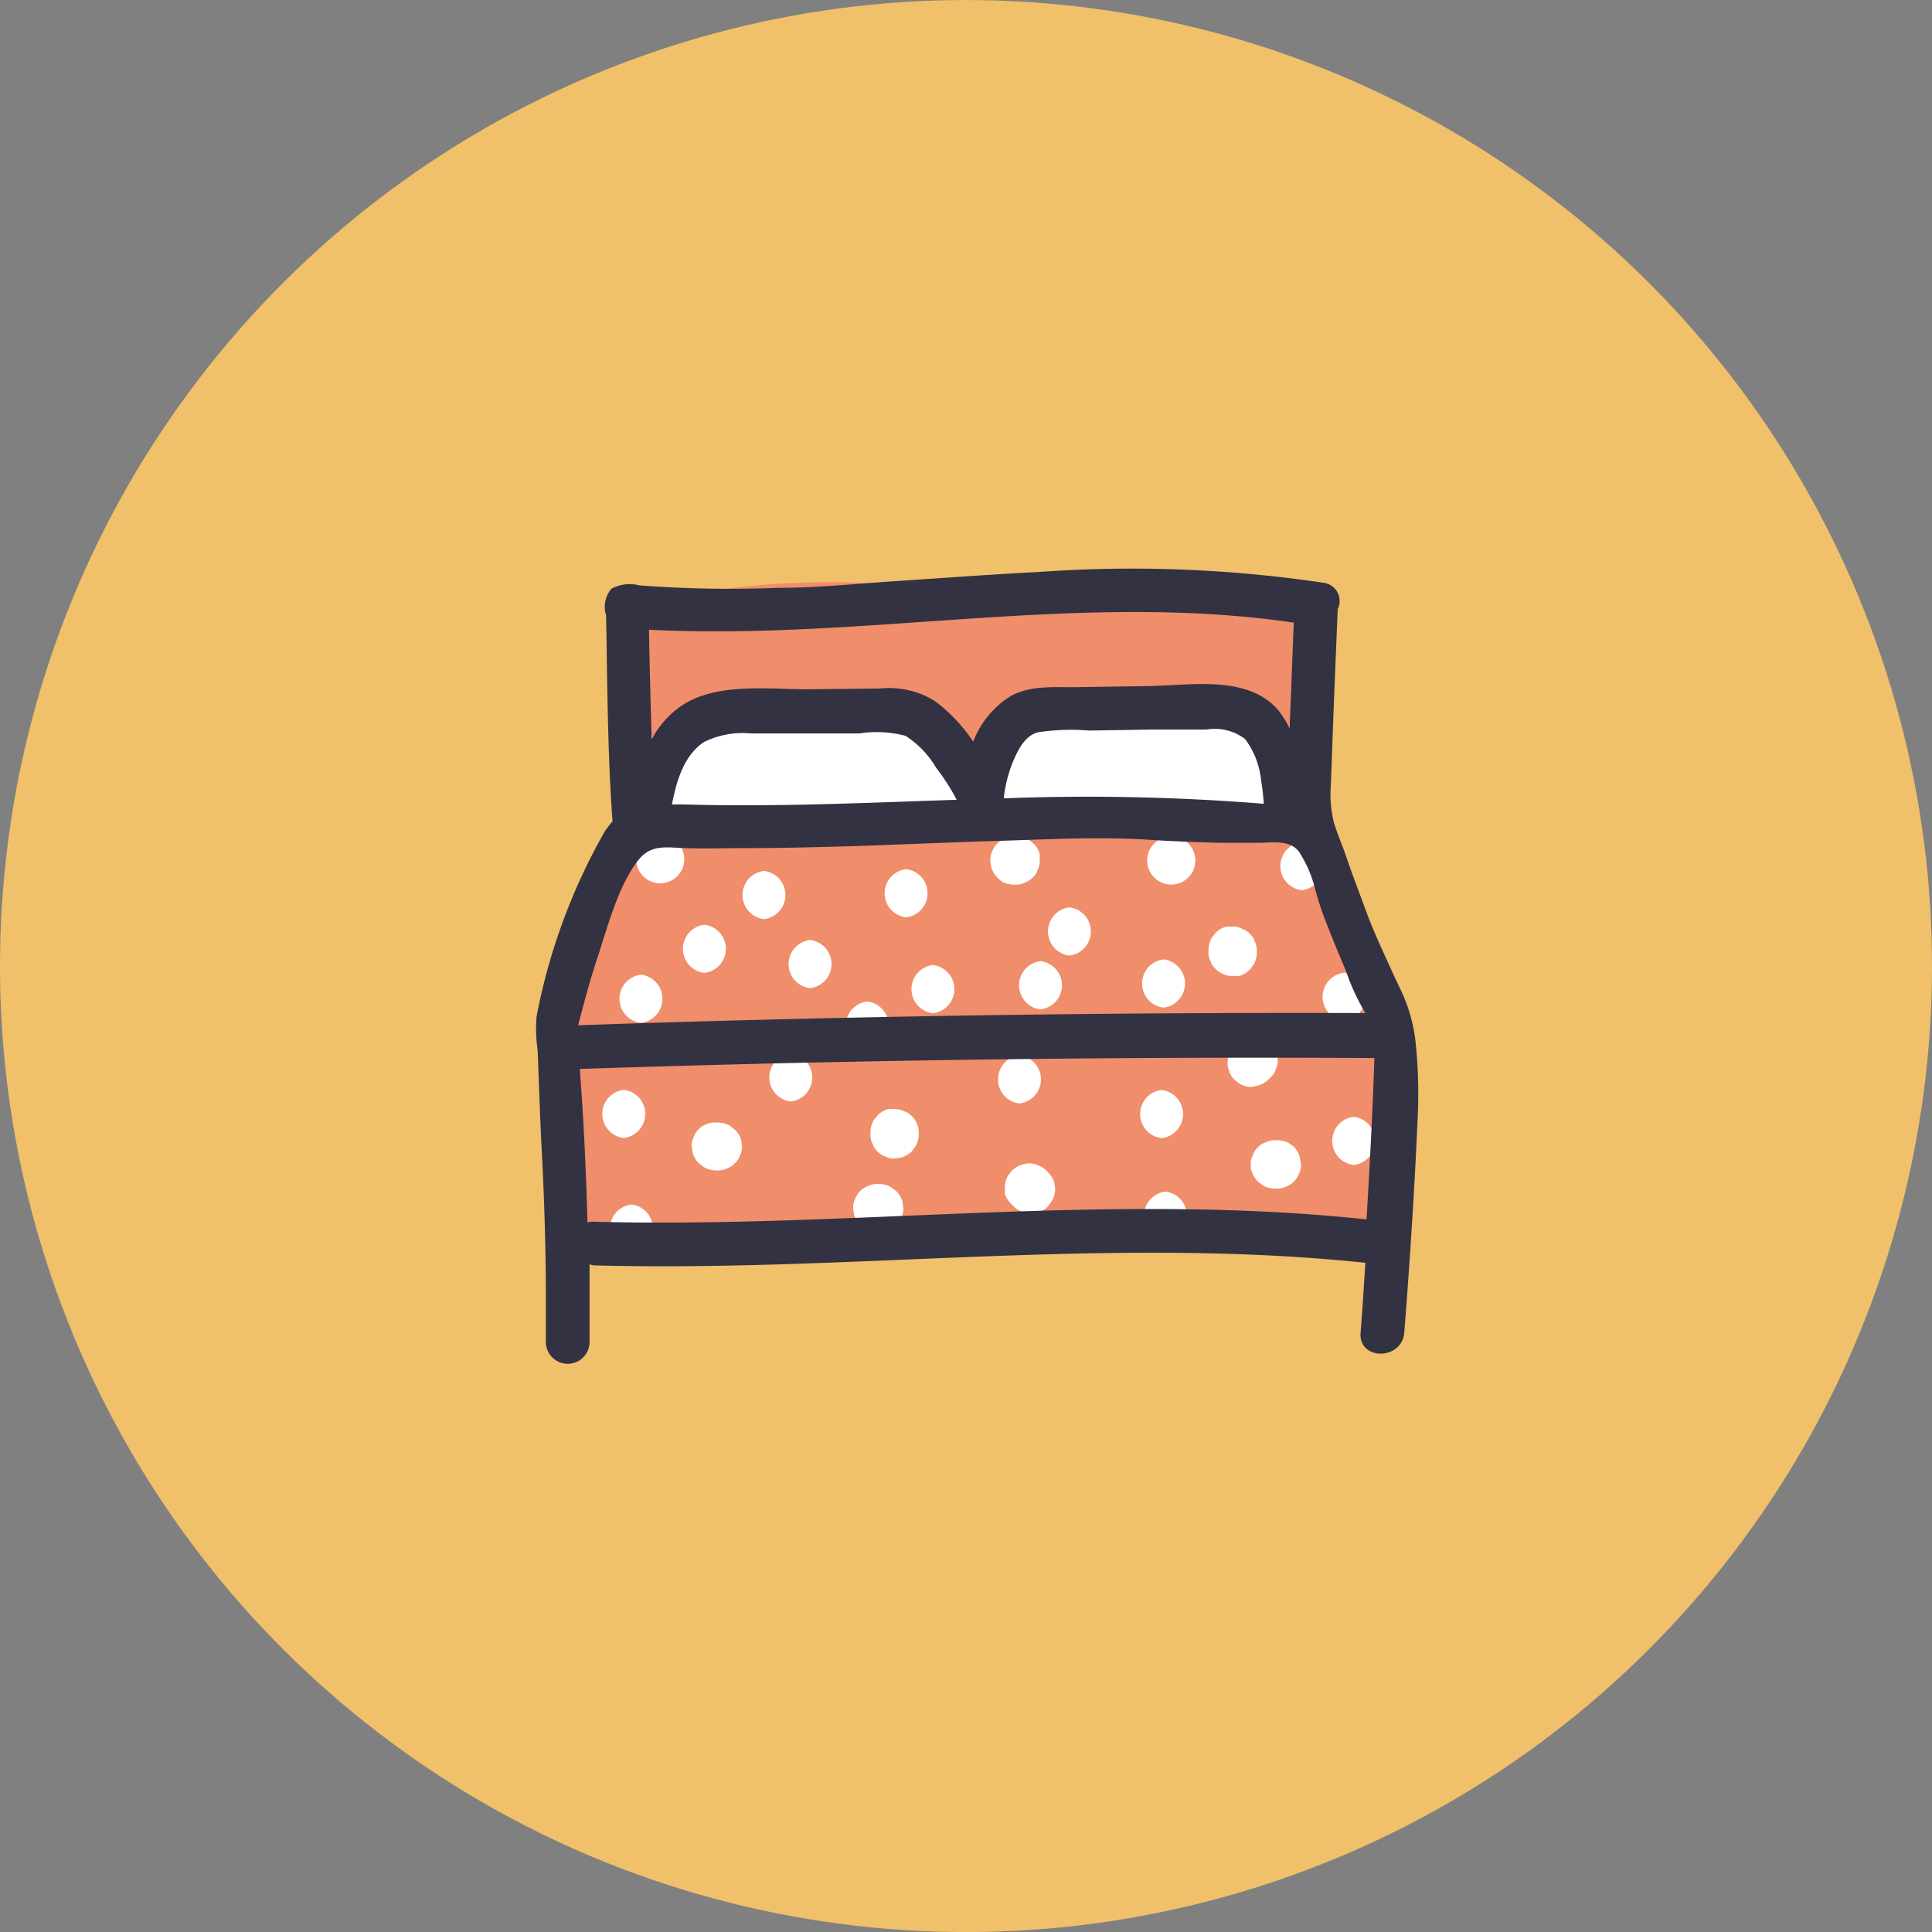 <svg xmlns="http://www.w3.org/2000/svg" viewBox="0 0 120.3 120.3"><rect x="0" y="0" width="120.3" height="120.3" fill="#808080" stroke="none"/><defs><style>.cls-1{fill:#f0c06a;}.cls-2{fill:#f08d6a;}.cls-3{fill:#fff;}.cls-4{fill:#323242;}</style></defs><g id="Calque_2" data-name="Calque 2"><g id="Calque_44" data-name="Calque 44"><circle class="cls-1" cx="60.15" cy="60.15" r="60.15" transform="translate(-18.44 27.6) rotate(-22.5)"/><path class="cls-2" d="M86.54,69.1A16.74,16.74,0,0,0,86.32,67a5.27,5.27,0,0,0,.15-2.74,33,33,0,0,0-1-4.06,13,13,0,0,0-1.1-2.77,11.22,11.22,0,0,0-1.27-1.64,4.12,4.12,0,0,1-.27-.45,7,7,0,0,1-.23-.78,4.33,4.33,0,0,0-3.15-3.13,4.12,4.12,0,0,0-.81-.32,4.64,4.64,0,0,0-3.48.45c-.12.08-.23.18-.35.27-6.52-.57-13-.11-19.54.22-3.06.15-6.21-.05-9.27.31a4.43,4.43,0,0,0-6.71,1,16.6,16.6,0,0,0-2.18,4.81l-.64.89a8,8,0,0,0-1.55,6.09,4.64,4.64,0,0,0-.42,1c-1.19,4.13-1.42,10.11,3.82,11.38,2,.48,4.22-.09,6.19-.31l6.31-.68,6.52-.71a3.79,3.79,0,0,0,3.54,1.82c3.57-.44,7.15-.78,10.74-1,1.77-.11,3.53-.18,5.29-.23.85,0,1.69,0,2.54,0a4.25,4.25,0,0,0,3.37,1,4.48,4.48,0,0,0,3.91-4.43C86.67,71.65,86.61,70.38,86.54,69.1Z"/><path class="cls-2" d="M79.8,37.28c-2.06-1.21-5.21-.4-7.5-.43-4.8-.08-9.61-.4-14.41-.61a3.89,3.89,0,0,0-1.69.32A18.08,18.08,0,0,0,54,36.3a51.65,51.65,0,0,0-12.89,1.05c-2.39.48-3.76,3.33-3.15,5.55a4.6,4.6,0,0,0,5.55,3.15A41.55,41.55,0,0,1,52,45.26c.74,0,1.49.1,2.22.07l.11.22a9.06,9.06,0,0,0,.92,1.67c2.17,2.9,5.61,2.83,7.79,0A6.41,6.41,0,0,0,64,45.53l4.06.18c1.67.08,3.34.06,5,0a4.8,4.8,0,0,0,4.4,3.34c2.67,0,4.24-2.08,4.52-4.51C82.25,41.77,82.69,39,79.8,37.28Z"/><path class="cls-3" d="M50.44,58.53a1.51,1.51,0,0,0,0,3A1.51,1.51,0,0,0,50.44,58.53Z"/><path class="cls-3" d="M43.86,57.58a1.51,1.51,0,0,0,0,3A1.51,1.51,0,0,0,43.86,57.58Z"/><path class="cls-3" d="M47.57,54.23a1.51,1.51,0,0,0,0,3A1.51,1.51,0,0,0,47.57,54.23Z"/><path class="cls-3" d="M41.11,52a1.5,1.5,0,0,0,0,3A1.5,1.5,0,0,0,41.11,52Z"/><path class="cls-3" d="M39.91,60.69a1.51,1.51,0,0,0,0,3A1.51,1.51,0,0,0,39.91,60.69Z"/><path class="cls-3" d="M58.09,60.09a1.51,1.51,0,0,0,0,3A1.51,1.51,0,0,0,58.09,60.09Z"/><path class="cls-3" d="M45.76,70.34l-.3-.24a1.57,1.57,0,0,0-.76-.2h-.12A1.06,1.06,0,0,0,44,70a1.11,1.11,0,0,0-.49.31,1.17,1.17,0,0,0-.31.48,1.27,1.27,0,0,0-.13.58l.06.4a1.45,1.45,0,0,0,.38.66l.31.24a1.55,1.55,0,0,0,.76.21h.12a1.29,1.29,0,0,0,.58-.13,1.16,1.16,0,0,0,.48-.32,1,1,0,0,0,.31-.48,1.06,1.06,0,0,0,.13-.58l-.05-.4A1.49,1.49,0,0,0,45.76,70.34Z"/><path class="cls-3" d="M56.42,57.12a1.51,1.51,0,0,0,0-3A1.51,1.51,0,0,0,56.42,57.12Z"/><path class="cls-3" d="M66.59,56.5a1.51,1.51,0,0,0,0,3A1.51,1.51,0,0,0,66.59,56.5Z"/><path class="cls-3" d="M64.79,59.85a1.51,1.51,0,0,0,0,3A1.51,1.51,0,0,0,64.79,59.85Z"/><path class="cls-3" d="M54,62.36a1.51,1.51,0,0,0,0,3A1.51,1.51,0,0,0,54,62.36Z"/><path class="cls-3" d="M62.36,54.88a1.54,1.54,0,0,0,.76.2h.12a1.08,1.08,0,0,0,.58-.13,1.14,1.14,0,0,0,.48-.31,1,1,0,0,0,.31-.48,1.06,1.06,0,0,0,.13-.58c0-.13,0-.27,0-.4a1.44,1.44,0,0,0-.39-.66l-.3-.24a1.57,1.57,0,0,0-.76-.2h-.12a1.06,1.06,0,0,0-.58.13,1.34,1.34,0,0,0-.8.79,1.27,1.27,0,0,0-.13.58l.06.4a1.51,1.51,0,0,0,.38.66Z"/><path class="cls-3" d="M77.15,60.77a1.47,1.47,0,0,0,.67-.39l.23-.3a1.45,1.45,0,0,0,.21-.76V59.2a1.27,1.27,0,0,0-.13-.58,1.17,1.17,0,0,0-.31-.48,1.11,1.11,0,0,0-.49-.31,1.06,1.06,0,0,0-.58-.13l-.4,0a1.49,1.49,0,0,0-.66.39l-.24.3a1.57,1.57,0,0,0-.2.76v.12a1.06,1.06,0,0,0,.13.58,1,1,0,0,0,.31.48,1.27,1.27,0,0,0,.48.32,1.17,1.17,0,0,0,.58.12Z"/><path class="cls-3" d="M72.93,52.08a1.5,1.5,0,0,0,0,3A1.5,1.5,0,0,0,72.93,52.08Z"/><path class="cls-3" d="M72.45,62.74a1.51,1.51,0,0,0,0-3A1.51,1.51,0,0,0,72.45,62.74Z"/><path class="cls-3" d="M81.06,52.43a1.51,1.51,0,0,0,0,3A1.51,1.51,0,0,0,81.06,52.43Z"/><path class="cls-3" d="M83.69,60.57a1.51,1.51,0,0,0,0,3A1.51,1.51,0,0,0,83.69,60.57Z"/><path class="cls-3" d="M65.26,73l-.12-.12a1.11,1.11,0,0,0-.49-.31,1.15,1.15,0,0,0-.58-.13,1.72,1.72,0,0,0-1.06.44l-.23.3a1.48,1.48,0,0,0-.21.76c0,.14,0,.27,0,.4A1.56,1.56,0,0,0,63,75l.12.12a1.24,1.24,0,0,0,.48.31,1.29,1.29,0,0,0,.58.13,1.27,1.27,0,0,0,.58-.13,1.21,1.21,0,0,0,.49-.31l.23-.31A1.45,1.45,0,0,0,65.7,74l-.06-.4A1.57,1.57,0,0,0,65.26,73Z"/><path class="cls-3" d="M56.77,69.5a1.11,1.11,0,0,0-.49-.31,1.15,1.15,0,0,0-.58-.13l-.4,0a1.59,1.59,0,0,0-.66.39l-.24.31a1.5,1.5,0,0,0-.2.75v.12a1.06,1.06,0,0,0,.13.58,1.11,1.11,0,0,0,.31.49,1.17,1.17,0,0,0,.48.31,1.15,1.15,0,0,0,.58.13l.4-.06a1.54,1.54,0,0,0,.67-.38l.23-.31a1.52,1.52,0,0,0,.21-.76v-.12a1.29,1.29,0,0,0-.13-.58A1.24,1.24,0,0,0,56.77,69.5Z"/><path class="cls-3" d="M63.48,65.71a1.51,1.51,0,0,0,0,3A1.51,1.51,0,0,0,63.48,65.71Z"/><path class="cls-3" d="M55.81,74.17l-.31-.24a1.42,1.42,0,0,0-.76-.2h-.11a1.14,1.14,0,0,0-.58.12,1.23,1.23,0,0,0-.49.32,1.11,1.11,0,0,0-.31.48,1.15,1.15,0,0,0-.13.58l.06.4a1.57,1.57,0,0,0,.38.66l.31.24a1.51,1.51,0,0,0,.76.2h.11a1,1,0,0,0,.58-.13,1.11,1.11,0,0,0,.49-.31,1.08,1.08,0,0,0,.31-.48,1.15,1.15,0,0,0,.13-.58l-.06-.4A1.45,1.45,0,0,0,55.81,74.17Z"/><path class="cls-3" d="M49.24,65.59a1.51,1.51,0,0,0,0,3A1.51,1.51,0,0,0,49.24,65.59Z"/><path class="cls-3" d="M38.84,67.86a1.51,1.51,0,0,0,0,3A1.51,1.51,0,0,0,38.84,67.86Z"/><path class="cls-3" d="M39.32,75a1.51,1.51,0,0,0,0,3A1.51,1.51,0,0,0,39.32,75Z"/><path class="cls-3" d="M72.33,70.87a1.51,1.51,0,0,0,0-3A1.51,1.51,0,0,0,72.33,70.87Z"/><path class="cls-3" d="M72.57,74.2a1.51,1.51,0,0,0,0,3A1.51,1.51,0,0,0,72.57,74.2Z"/><path class="cls-3" d="M84.29,69.54a1.51,1.51,0,0,0,0,3A1.51,1.51,0,0,0,84.29,69.54Z"/><path class="cls-3" d="M78.35,67.59A1.49,1.49,0,0,0,79,67.2l.12-.12a1,1,0,0,0,.31-.48,1.36,1.36,0,0,0,0-1.16,1,1,0,0,0-.31-.48l-.3-.24a1.47,1.47,0,0,0-.76-.2l-.4,0A1.39,1.39,0,0,0,77,65l-.12.12a1.13,1.13,0,0,0-.32.48,1.46,1.46,0,0,0,0,1.16,1.19,1.19,0,0,0,.32.48l.3.24a1.54,1.54,0,0,0,.76.2Z"/><path class="cls-3" d="M80.57,71.41l-.31-.23A1.52,1.52,0,0,0,79.5,71h-.12a1.22,1.22,0,0,0-.57.13,1.21,1.21,0,0,0-.49.31,1.11,1.11,0,0,0-.31.49,1.15,1.15,0,0,0-.13.58c0,.13,0,.26.05.4a1.59,1.59,0,0,0,.39.66l.31.24a1.5,1.5,0,0,0,.75.2h.12a1.06,1.06,0,0,0,.58-.13,1.11,1.11,0,0,0,.49-.31,1.17,1.17,0,0,0,.31-.48,1.15,1.15,0,0,0,.13-.58l-.06-.4A1.54,1.54,0,0,0,80.57,71.41Z"/><path class="cls-3" d="M59.91,48.52c-.93-.79-1.85-1.6-2.8-2.38a5.43,5.43,0,0,0-3.25-1.44,28.27,28.27,0,0,0-3.44.14c-1.27.08-2.53.19-3.8.31a1.83,1.83,0,0,0-1.06.46,4.42,4.42,0,0,0-2.06.63A8.57,8.57,0,0,0,41.06,49a1.52,1.52,0,0,0,1.7,2.21c.29-.11.58-.25.87-.38a3.08,3.08,0,0,0,2.4-.22,1.31,1.31,0,0,0,.47.17,24.81,24.81,0,0,0,5.58-.08l5.2-.42.5.42a1.54,1.54,0,0,0,2.13,0A1.52,1.52,0,0,0,59.91,48.52Z"/><path class="cls-3" d="M79.77,48.59a11.29,11.29,0,0,0-2-3.43,1.51,1.51,0,0,0-1.82-.23c-.12.07-.15.19-.24.28-.65-.06-1.3-.11-2-.14a34.9,34.9,0,0,0-7-.73,4.59,4.59,0,0,0-3.38,1.17A4.17,4.17,0,0,0,62.16,48a6.41,6.41,0,0,0-.58.48,1.5,1.5,0,0,0,1.78,2.35,1.12,1.12,0,0,0,.65.15,113.47,113.47,0,0,1,13.8-.51l.12,0a1.32,1.32,0,0,0,.79,0A1.51,1.51,0,0,0,79.77,48.59Z"/><path class="cls-4" d="M88.17,65.15a10.14,10.14,0,0,0-.94-3.49c-.26-.54-.52-1.1-.77-1.65-.49-1.08-1-2.18-1.4-3.28s-.84-2.22-1.22-3.35c-.25-.74-.57-1.44-.79-2.19a7.31,7.31,0,0,1-.18-2.33L83,45.27c.09-2.4.19-4.79.29-7.19l0-.14a1.14,1.14,0,0,0-.87-1.65,80.9,80.9,0,0,0-17.8-.67c-3,.15-6,.38-9.07.58-2.35.16-4.69.4-7,.4a74.91,74.91,0,0,1-8.74-.15,2.38,2.38,0,0,0-1.74.21,1.75,1.75,0,0,0-.33,1.66c.08,4.28.09,8.57.4,12.83a5,5,0,0,0-.5.65,37.45,37.45,0,0,0-4.23,11.5,9.48,9.48,0,0,0,.07,2.12c.09,2.24.15,4.48.28,6.71.15,3.07.24,6.14.23,9.22,0,.73,0,1.47,0,2.21a1.36,1.36,0,0,0,2.72,0c0-1.61,0-3.22,0-4.83l.24.06c16,.44,32.07-1.84,48.07-.16-.1,1.45-.18,2.91-.3,4.35-.14,1.75,2.57,1.74,2.72,0q.36-4.55.62-9.11c.09-1.53.16-3.07.23-4.6A31.46,31.46,0,0,0,88.17,65.15ZM80.56,38.77c-.09,2.19-.17,4.39-.26,6.59a6,6,0,0,0-.76-1.2c-1.92-2.14-5.42-1.48-8-1.44l-4.71.07c-1.3,0-2.77-.1-3.94.58a5.76,5.76,0,0,0-2.29,2.81,10.29,10.29,0,0,0-2.39-2.53,5.4,5.4,0,0,0-3.41-.78l-4.49.05c-2.55,0-5.81-.45-8,1.11a6,6,0,0,0-1.73,2q-.11-3.42-.17-6.82C53.8,39.9,67.23,36.81,80.56,38.77ZM78.69,50.05a136.68,136.68,0,0,0-16.19-.34,8.5,8.5,0,0,1,.57-2.27c.31-.72.73-1.62,1.55-1.84a13.56,13.56,0,0,1,3.19-.11l3.76-.06,3.54,0a3.12,3.12,0,0,1,2.42.59,5.17,5.17,0,0,1,1,2.62A11.83,11.83,0,0,1,78.69,50.05ZM59.57,49.8c-3,.1-6,.22-9,.29-2.66.06-5.31.08-8,0-.25,0-.48,0-.73,0,.29-1.49.75-3.06,2-3.89a5.47,5.47,0,0,1,2.94-.53l3.46,0,3.27,0a7,7,0,0,1,2.88.15,6,6,0,0,1,1.91,2A13.3,13.3,0,0,1,59.57,49.8ZM37.18,59.7c.63-1.91,1.28-4.44,2.5-6.06.82-1.09,1.71-.87,3-.83s2.43,0,3.65,0c2.33,0,4.65-.06,7-.13,3-.1,6.07-.24,9.1-.33s6.09-.26,9.1-.06c1.5.1,3,.15,4.5.19l2.3,0c.85,0,2-.23,2.57.58a7.65,7.65,0,0,1,1,2.34,19.71,19.71,0,0,0,.8,2.35c.35.9.72,1.8,1.1,2.68a13.37,13.37,0,0,0,1.22,2.65Q60.47,63,36,63.84C36.36,62.45,36.73,61.06,37.18,59.7ZM85.09,75.93c-16.06-1.72-32.17.58-48.26.14a.92.92,0,0,0-.25.05c-.09-3.19-.23-6.38-.48-9.56q24.74-.82,49.48-.68C85.47,69.23,85.29,72.58,85.09,75.93Z"/></g></g></svg>